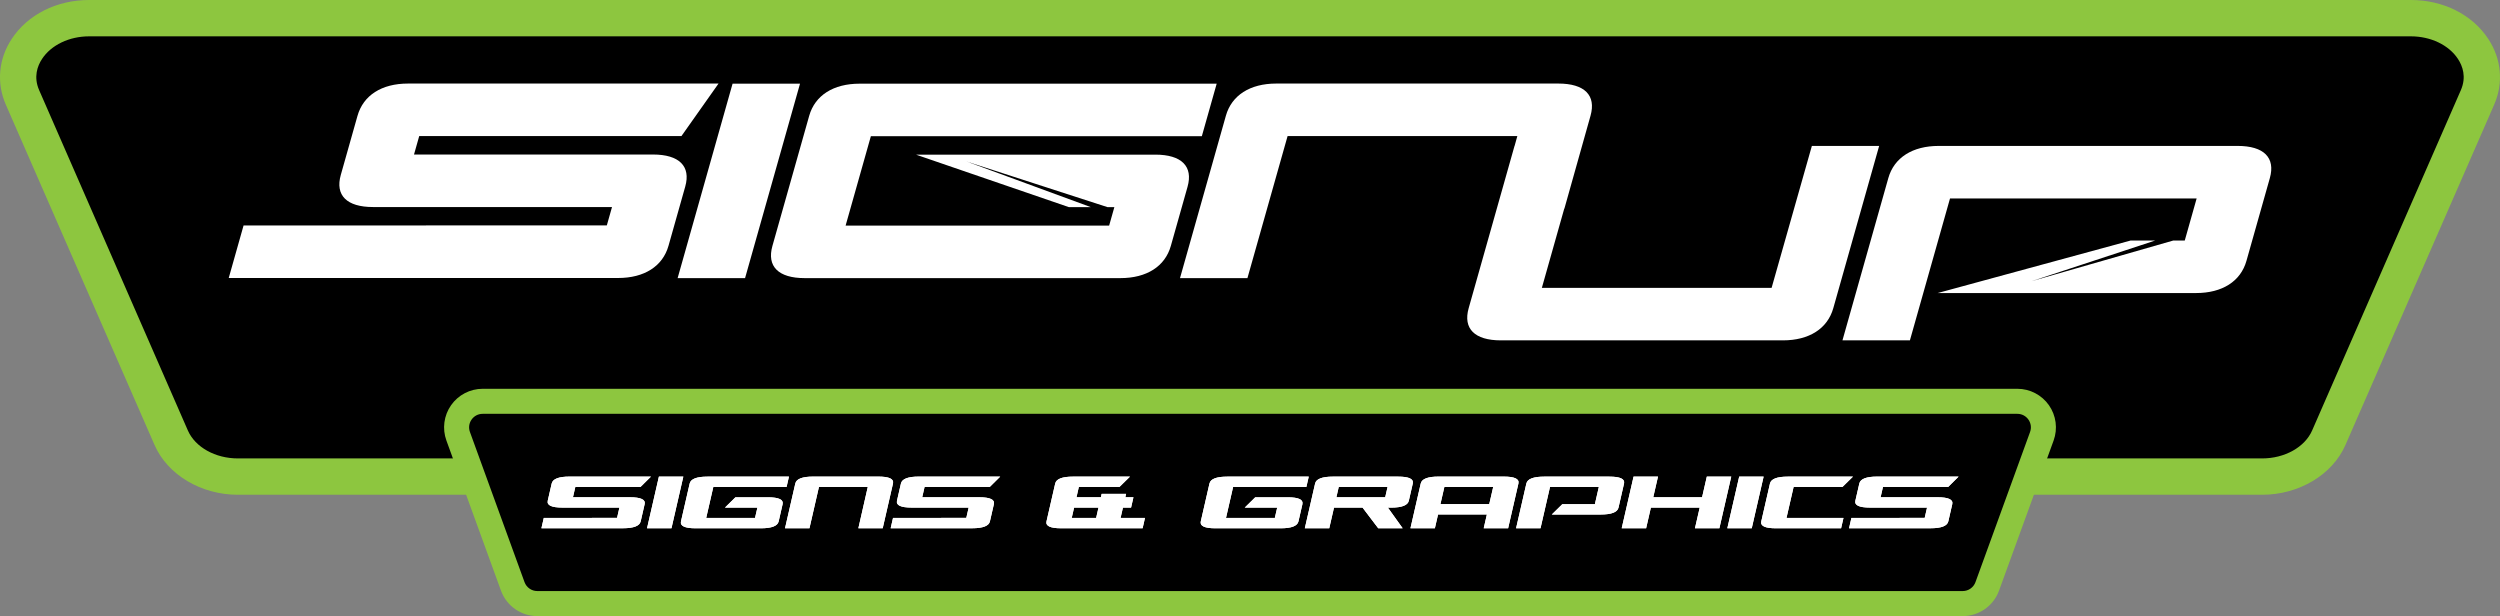 <?xml version="1.0" encoding="UTF-8"?><svg id="Layer_2" xmlns="http://www.w3.org/2000/svg" viewBox="0 0 4453.36 1097.47"><rect x="0" y="0" width="4453.36" height="1097.47" fill="#808080" stroke="none"/><defs><style>.cls-1{fill:#8dc63f;}.cls-2{fill:#fff;}</style></defs><g id="Layer_1-2"><path d="M4029.59,848.98H423.77c-53.16,0-100.63-27.67-118.8-69.24L40.06,173.51C10.08,104.9,71.14,32.37,158.86,32.37h4135.64c87.72,0,148.78,72.54,118.8,141.14l-264.91,606.23c-18.17,41.57-65.64,69.24-118.8,69.24Z"/><path class="cls-1" d="M4029.59,881.34H423.77c-65.63,0-125.29-35.63-148.46-88.65L10.4,186.47C-6.44,147.93-2.7,105.36,20.66,69.67,49.2,26.04,100.87,0,158.86,0h4135.64c57.99,0,109.65,26.04,138.19,69.67,23.36,35.69,27.1,78.26,10.26,116.8l-264.92,606.22c-23.17,53.03-82.83,88.65-148.46,88.65ZM158.86,64.73c-35.54,0-67.74,15.47-84.04,40.38-8.03,12.26-15.42,31.83-5.11,55.44l264.92,606.22c13.02,29.81,48.84,49.84,89.14,49.84h3605.82c40.3,0,76.12-20.03,89.14-49.84l264.92-606.22c10.31-23.61,2.92-43.18-5.11-55.44-16.3-24.91-48.49-40.38-84.03-40.38H158.86Z"/><path d="M3496.32,1075.17H957.04c-19.52,0-36.95-12.21-43.62-30.55l-97.26-267.48c-11.01-30.27,11.41-62.27,43.62-62.27h2733.81c32.21,0,54.63,32,43.62,62.27l-97.26,267.48c-6.67,18.34-24.1,30.55-43.62,30.55Z"/><path class="cls-1" d="M3496.33,1097.47H957.05c-28.79,0-54.75-18.17-64.58-45.23l-97.26-267.48c-7.66-21.06-4.55-44.58,8.3-62.91,12.84-18.34,33.88-29.29,56.28-29.29h2733.81c22.39,0,43.43,10.95,56.27,29.28,12.85,18.34,15.96,41.86,8.31,62.91l-97.27,267.48c-9.83,27.06-35.79,45.23-64.57,45.23ZM859.78,737.18c-7.98,0-15.17,3.75-19.75,10.27-4.57,6.54-5.64,14.58-2.91,22.08l97.25,267.47c3.46,9.49,12.57,15.87,22.67,15.87h2539.28c10.1,0,19.21-6.37,22.66-15.87l97.26-267.48c2.72-7.5,1.65-15.55-2.92-22.08-4.57-6.53-11.77-10.27-19.74-10.27H859.78Z"/><path class="cls-2" d="M1141,867.38h-116.14l-4.22,18.41h101.5c19.34,0,28.06,4.07,26.19,12.22l-7.05,30.71c-1.89,8.19-12.49,12.28-31.83,12.28h-145l4.23-18.41,130.52-.05,4.21-18.35h-101.51c-19.34,0-28.06-4.07-26.2-12.21l7.05-30.67c1.89-8.22,12.5-12.34,31.84-12.34h145l-18.59,18.41Z"/><path class="cls-2" d="M1217.24,849.04l-21.14,92.03h-43.51l21.14-92.03h43.51Z"/><path class="cls-2" d="M1394.1,898.13l-7.05,30.67c-1.88,8.18-12.48,12.27-31.81,12.27h-116c-19.34,0-28.06-4.09-26.19-12.27l15.5-67.48c1.89-8.19,12.49-12.28,31.83-12.28h145l-4.23,18.41h-130.5l-12.69,55.22h87.01l4.22-18.41h-57.86l18.73-18.4h57.86c19.34,0,28.06,4.09,26.17,12.27Z"/><path class="cls-2" d="M1398.39,941.06l18.34-79.82c1.88-8.17,12.48-12.27,31.79-12.27h116.05c19.31,0,28.04,4.09,26.16,12.27l-18.34,79.82h-43.35l16.79-73.68h-87.01l-16.92,73.68h-43.51Z"/><path class="cls-2" d="M1763.13,867.38h-116.14l-4.23,18.41h101.5c19.34,0,28.06,4.07,26.19,12.22l-7.05,30.71c-1.88,8.19-12.49,12.28-31.83,12.28h-145l4.23-18.41,130.52-.05,4.21-18.35h-101.51c-19.34,0-28.06-4.07-26.2-12.21l7.05-30.67c1.89-8.22,12.5-12.34,31.84-12.34h145l-18.58,18.41Z"/><path class="cls-2" d="M1996.1,922.66h43.48l-4.22,18.4h-145c-19.34,0-28.06-4.09-26.19-12.27l15.5-67.48c1.89-8.19,12.49-12.28,31.83-12.28h101.35l-18.73,18.41h-72.35l-4.22,18.41h43.49l1.41-6.14h43.51l-1.41,6.14h14.49l-4.23,18.4h-14.49l-4.22,18.41ZM1913.32,904.25l-4.23,18.41h43.51l4.22-18.41h-43.49Z"/><path class="cls-2" d="M2320.04,898.13l-7.04,30.67c-1.89,8.18-12.49,12.27-31.83,12.27h-116c-19.34,0-28.06-4.09-26.17-12.27l15.49-67.48c1.89-8.19,12.49-12.28,31.83-12.28h145l-4.23,18.41h-130.5l-12.68,55.22h86.99l4.23-18.41h-57.86l18.73-18.4h57.86c19.34,0,28.05,4.09,26.17,12.27Z"/><path class="cls-2" d="M2472.28,904.25l26.35,36.81h-43.51l-27.93-36.81h-50.89l-8.46,36.81h-43.51l18.32-79.75c1.89-8.19,12.49-12.28,31.83-12.28h116c19.34,0,28.06,4.09,26.17,12.28l-7.05,30.67c-1.88,8.19-12.48,12.27-31.81,12.27h-5.51ZM2467.53,885.85l4.22-18.41h-87l-4.22,18.41h87Z"/><path class="cls-2" d="M2512.49,941.06l18.34-79.82c1.88-8.17,12.48-12.27,31.81-12.27h116c19.34,0,28.06,4.09,26.19,12.27l-18.34,79.82h-43.49l5.65-24.6h-87l-5.65,24.6h-43.51ZM2659.93,867.38h-87.01l-7.04,30.67h86.99l7.06-30.67Z"/><path class="cls-2" d="M2750.79,849.04h116c19.34,0,28.06,4.09,26.17,12.28l-9.86,42.94c-1.88,8.18-12.48,12.27-31.81,12.27h-87l18.73-18.4h58l7.05-30.68h-87l-16.91,73.62h-43.51l18.32-79.75c1.89-8.19,12.49-12.28,31.83-12.28Z"/><path class="cls-2" d="M2953.45,849.04l-8.46,36.82h87l8.46-36.82h43.49l-21.14,92.03h-43.49l8.46-36.81h-87l-8.46,36.81h-43.51l21.14-92.03h43.51Z"/><path class="cls-2" d="M3141.6,849.04l-21.14,92.03h-43.51l21.14-92.03h43.51Z"/><path class="cls-2" d="M3282.03,867.45h-87l-12.69,55.22h101.51l-4.23,18.4h-116c-19.34,0-28.06-4.09-26.19-12.27l15.5-67.48c1.89-8.19,12.49-12.28,31.83-12.28h116l-18.73,18.41Z"/><path class="cls-2" d="M3470.35,867.38h-116.14l-4.23,18.41h101.5c19.34,0,28.06,4.07,26.19,12.22l-7.05,30.71c-1.88,8.19-12.49,12.28-31.83,12.28h-145l4.23-18.41,130.52-.05,4.21-18.35h-101.51c-19.34,0-28.06-4.07-26.2-12.21l7.05-30.67c1.89-8.22,12.5-12.34,31.84-12.34h145l-18.58,18.41Z"/><path class="cls-2" d="M1141,867.38h-116.14l-4.22,18.41h101.5c19.34,0,28.06,4.07,26.19,12.22l-7.05,30.71c-1.89,8.19-12.49,12.28-31.83,12.28h-145l4.23-18.41,130.52-.05,4.21-18.35h-101.51c-19.34,0-28.06-4.07-26.2-12.21l7.05-30.67c1.89-8.22,12.5-12.34,31.84-12.34h145l-18.59,18.41Z"/><path class="cls-2" d="M1217.24,849.04l-21.14,92.03h-43.51l21.14-92.03h43.51Z"/><path class="cls-2" d="M1394.1,898.13l-7.05,30.67c-1.88,8.18-12.48,12.27-31.81,12.27h-116c-19.34,0-28.06-4.09-26.19-12.27l15.5-67.48c1.89-8.19,12.49-12.28,31.83-12.28h145l-4.23,18.41h-130.5l-12.69,55.22h87.01l4.22-18.41h-57.86l18.73-18.4h57.86c19.34,0,28.06,4.09,26.17,12.27Z"/><path class="cls-2" d="M1398.39,941.06l18.34-79.82c1.88-8.17,12.48-12.27,31.79-12.27h116.05c19.31,0,28.04,4.09,26.16,12.27l-18.34,79.82h-43.35l16.79-73.68h-87.01l-16.92,73.68h-43.51Z"/><path class="cls-2" d="M1763.13,867.38h-116.14l-4.23,18.41h101.5c19.34,0,28.06,4.07,26.19,12.22l-7.05,30.71c-1.88,8.19-12.49,12.28-31.83,12.28h-145l4.23-18.41,130.52-.05,4.21-18.35h-101.51c-19.34,0-28.06-4.07-26.2-12.21l7.05-30.67c1.89-8.22,12.5-12.34,31.84-12.34h145l-18.58,18.41Z"/><path class="cls-2" d="M1996.1,922.66h43.48l-4.22,18.4h-145c-19.34,0-28.06-4.09-26.19-12.27l15.5-67.48c1.89-8.19,12.49-12.28,31.83-12.28h101.35l-18.73,18.41h-72.35l-4.22,18.41h43.49l1.41-6.14h43.51l-1.41,6.14h14.49l-4.23,18.4h-14.49l-4.22,18.41ZM1913.32,904.25l-4.23,18.41h43.51l4.22-18.41h-43.49Z"/><path class="cls-2" d="M2320.04,898.13l-7.04,30.67c-1.89,8.18-12.49,12.27-31.83,12.27h-116c-19.34,0-28.06-4.09-26.17-12.27l15.49-67.48c1.89-8.19,12.49-12.28,31.83-12.28h145l-4.23,18.41h-130.5l-12.68,55.22h86.99l4.23-18.41h-57.86l18.73-18.4h57.86c19.34,0,28.05,4.09,26.17,12.27Z"/><path class="cls-2" d="M2472.28,904.25l26.35,36.81h-43.51l-27.93-36.81h-50.89l-8.46,36.81h-43.51l18.32-79.75c1.89-8.19,12.49-12.28,31.83-12.28h116c19.34,0,28.06,4.09,26.17,12.28l-7.05,30.67c-1.88,8.19-12.48,12.27-31.81,12.27h-5.51ZM2467.53,885.85l4.22-18.41h-87l-4.22,18.41h87Z"/><path class="cls-2" d="M2512.49,941.06l18.34-79.82c1.88-8.17,12.48-12.27,31.81-12.27h116c19.34,0,28.06,4.09,26.19,12.27l-18.34,79.82h-43.49l5.65-24.6h-87l-5.65,24.6h-43.51ZM2659.93,867.38h-87.01l-7.04,30.67h86.99l7.06-30.67Z"/><path class="cls-2" d="M2750.79,849.04h116c19.34,0,28.06,4.09,26.17,12.28l-9.86,42.94c-1.88,8.18-12.48,12.27-31.81,12.27h-87l18.73-18.4h58l7.05-30.68h-87l-16.91,73.62h-43.51l18.32-79.75c1.89-8.19,12.49-12.28,31.83-12.28Z"/><path class="cls-2" d="M2953.45,849.04l-8.46,36.82h87l8.46-36.82h43.49l-21.14,92.03h-43.49l8.46-36.81h-87l-8.46,36.81h-43.51l21.14-92.03h43.51Z"/><path class="cls-2" d="M3141.6,849.04l-21.14,92.03h-43.51l21.14-92.03h43.51Z"/><path class="cls-2" d="M3282.03,867.45h-87l-12.69,55.22h101.51l-4.23,18.4h-116c-19.34,0-28.06-4.09-26.19-12.27l15.5-67.48c1.89-8.19,12.49-12.28,31.83-12.28h116l-18.73,18.41Z"/><path class="cls-2" d="M3470.35,867.38h-116.14l-4.23,18.41h101.5c19.34,0,28.06,4.07,26.19,12.22l-7.05,30.71c-1.88,8.19-12.49,12.28-31.83,12.28h-145l4.23-18.41,130.52-.05,4.21-18.35h-101.51c-19.34,0-28.06-4.07-26.2-12.21l7.05-30.67c1.89-8.22,12.5-12.34,31.84-12.34h145l-18.58,18.41Z"/><path class="cls-2" d="M1163.18,275.25h-425.7l9.29-32.86h467.11l66.08-93.55h-553.3c-46.77,0-79.52,20.97-89.85,57.52l-29.77,105.34c-10.26,36.28,10.69,57.1,57.46,57.1h425.7l-9.23,32.66-647.11.21-26.43,93.53h693.59c46.77,0,79.5-20.91,89.8-57.36l29.8-105.46c10.26-36.32-10.68-57.14-57.45-57.14Z"/><polygon class="cls-2" points="1304.97 149.05 1207.09 495.41 1327.22 495.41 1425.11 149.05 1304.97 149.05"/><path class="cls-2" d="M2058.03,275.46h-426.36l272.46,93.55h39.07l-221.59-81.39,251.29,81.39h12.14l-9.29,32.86h-469.44l45.01-159.26h589.57l26.44-93.55h-636.11c-46.77,0-79.5,20.89-89.79,57.31l-65.5,231.74c-10.29,36.42,10.63,57.31,57.4,57.31h562.52c46.77,0,79.5-20.89,89.79-57.31l29.77-105.34c10.29-36.42-10.63-57.31-57.4-57.31Z"/><path class="cls-2" d="M3985.96,259.94h-532.42c-46.77,0-79.5,20.89-89.79,57.31l-81.69,289.05h120.14l71.45-252.81h439.34l-21.19,74.99h-20.49l-252.44,72.45,220.25-72.45h-43.79l-343.67,93.54h460.24c46.77,0,79.5-20.89,89.79-57.31l41.68-147.47c10.29-36.42-10.63-57.31-57.4-57.31Z"/><path class="cls-2" d="M3227.56,259.94l-71.72,252.82h-409.26l39.9-141.2h.27l46.52-165.4c10.29-36.42-10.61-57.32-57.36-57.32h-502.42c-46.74,0-79.47,20.9-89.76,57.32l-81.74,289.26h120.13l71.52-253.02h409.26l-4.88,17.55h-.14l-81.68,289.05c-10.29,36.42,10.62,57.31,57.36,57.31h502.42c46.74,0,79.45-20.88,89.74-57.31l81.7-289.05h-119.86Z"/></g></svg>